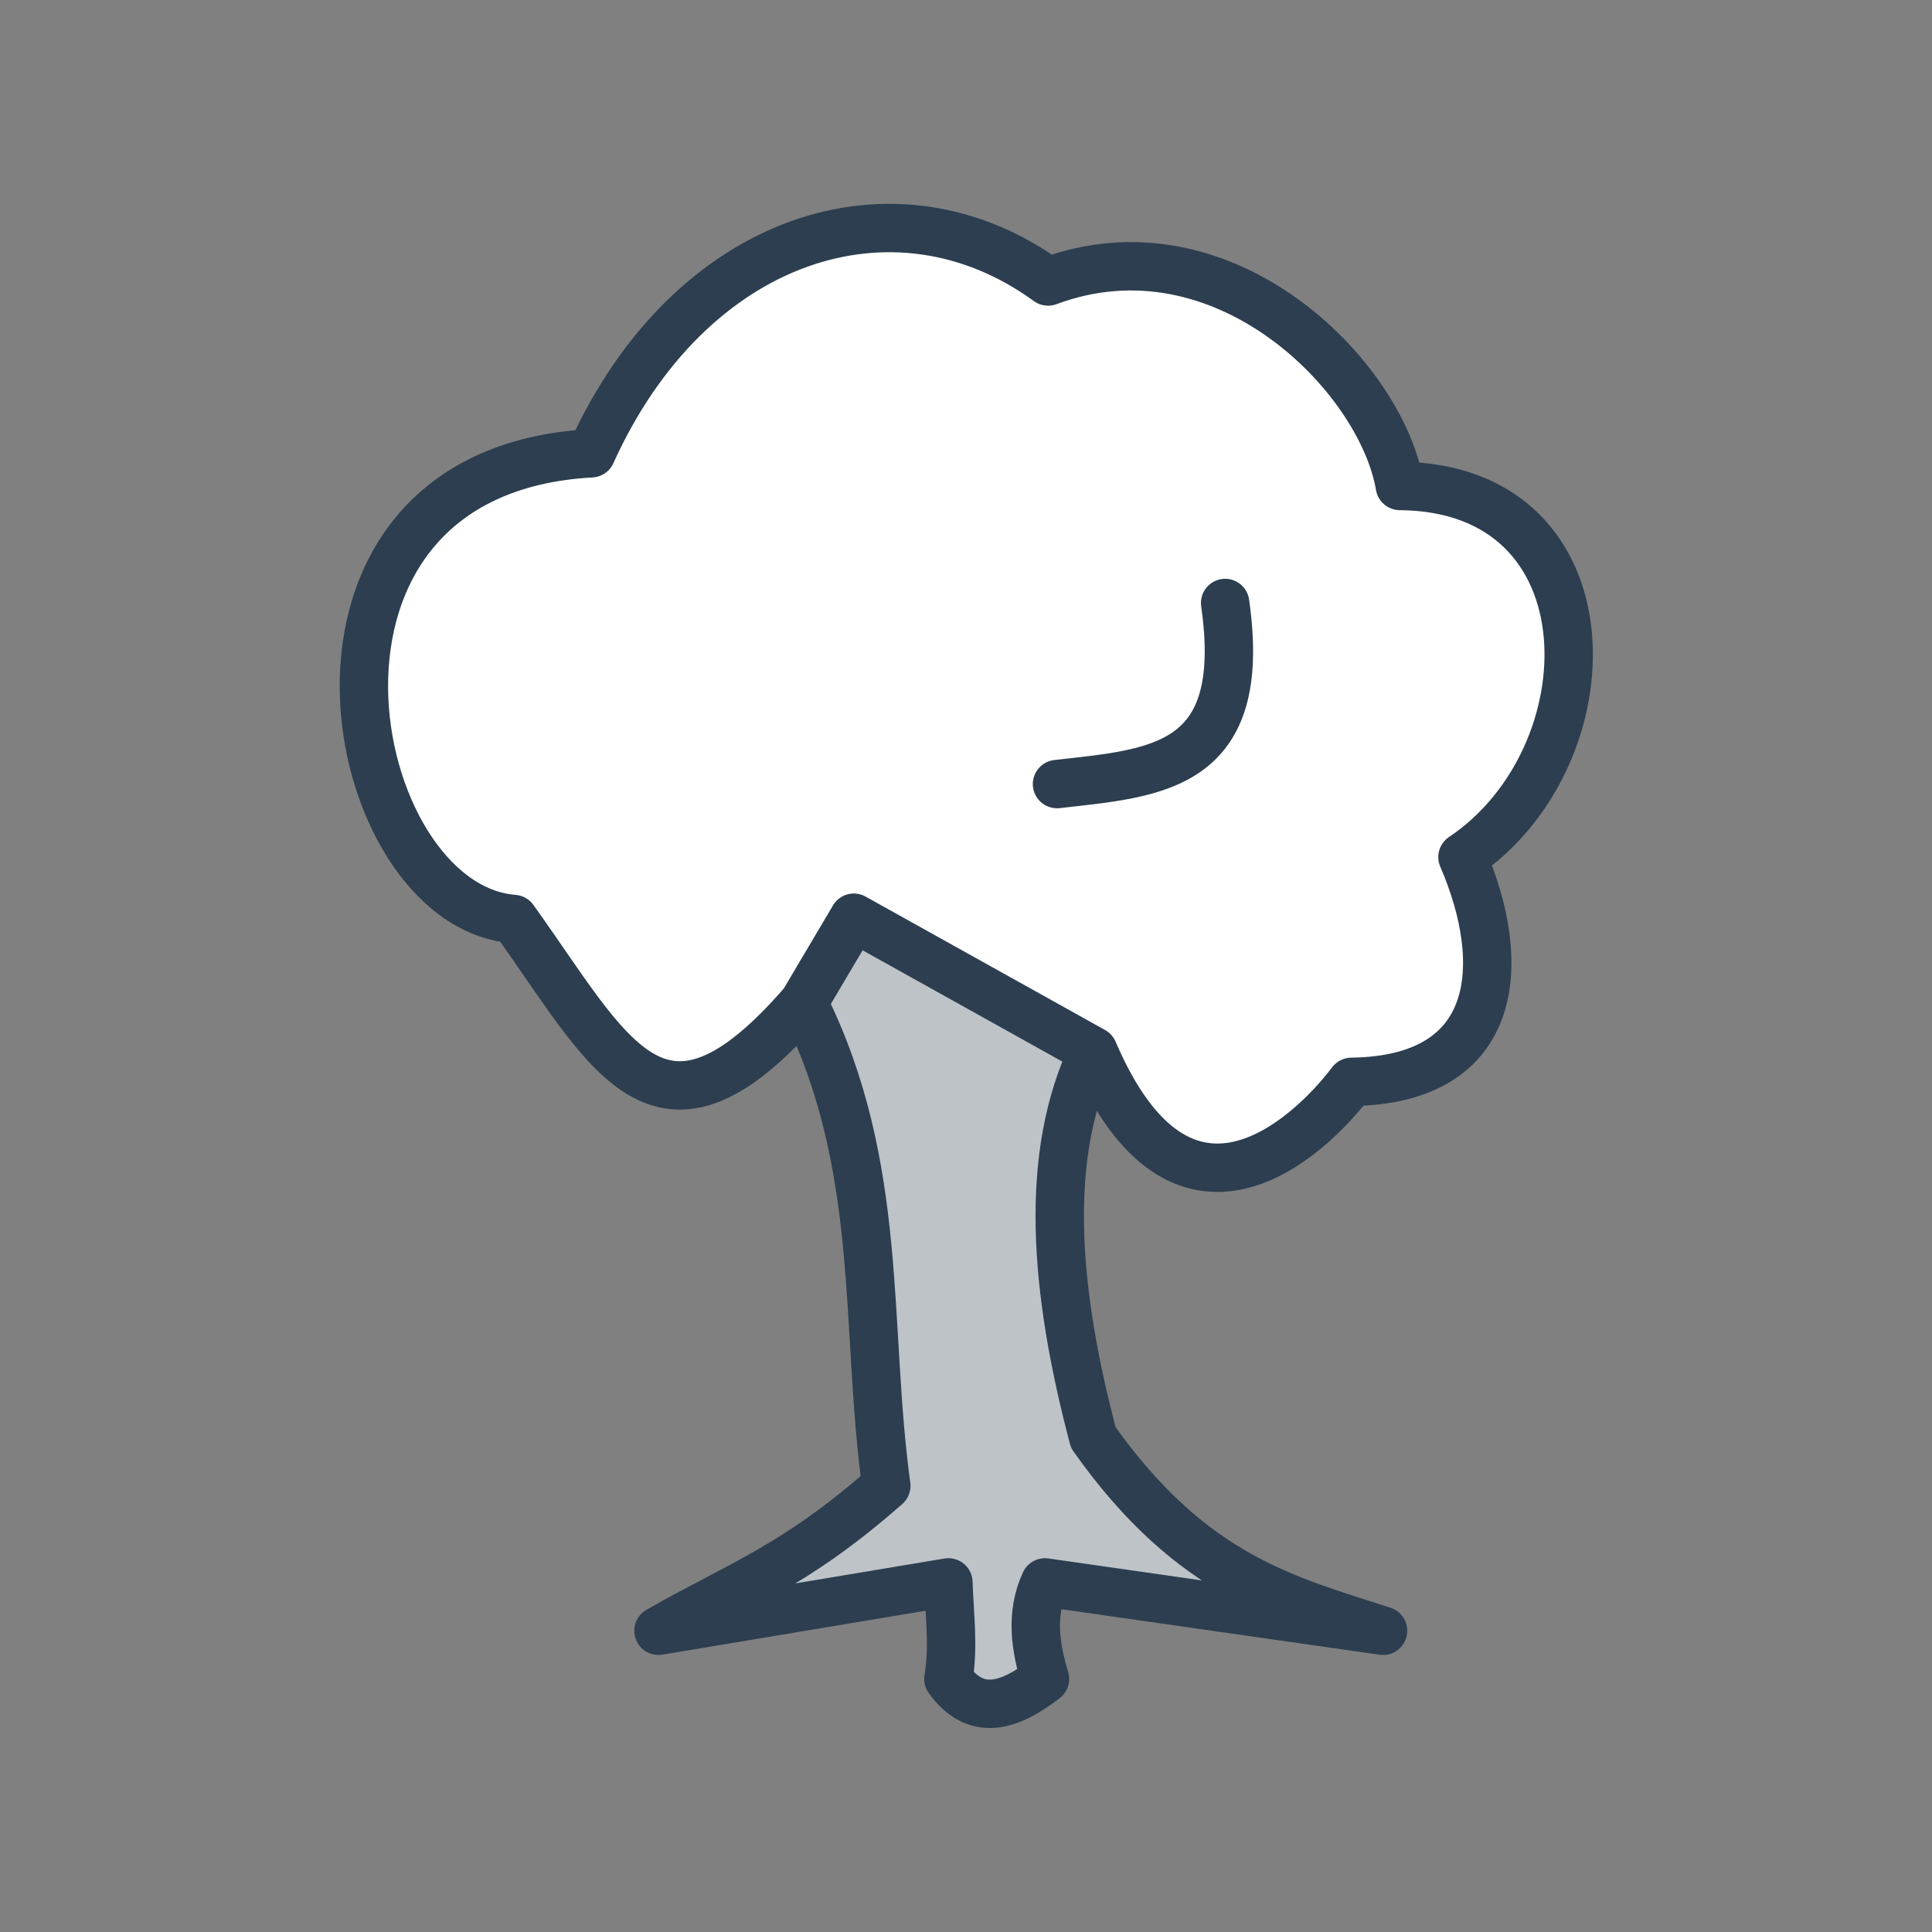 <?xml version="1.0" encoding="UTF-8" standalone="no"?>
<!-- Created with Inkscape (http://www.inkscape.org/) -->

<svg
   xmlns:dc="http://purl.org/dc/elements/1.1/"
   xmlns:cc="http://creativecommons.org/ns#"
   xmlns:rdf="http://www.w3.org/1999/02/22-rdf-syntax-ns#"
   xmlns:svg="http://www.w3.org/2000/svg"
   xmlns="http://www.w3.org/2000/svg"
   xmlns:sodipodi="http://sodipodi.sourceforge.net/DTD/sodipodi-0.dtd"
   xmlns:inkscape="http://www.inkscape.org/namespaces/inkscape"
   width="10.583mm"
   height="10.583mm"
   viewBox="0 0 10.583 10.583"
   version="1.1"
   id="svg5693"
   inkscape:version="0.92.5 (2060ec1f9f, 2020-04-08)"
   sodipodi:docname="sipkovana-lesni-vypravy-1.svg">
  <rect x="0" y="0" width="10.583" height="10.583" fill="#808080" stroke="none"/>
  <defs
     id="defs5687">
    <marker
       inkscape:stockid="Arrow2Send"
       orient="auto"
       refY="0"
       refX="0"
       id="Arrow2Send-9"
       style="overflow:visible"
       inkscape:isstock="true">
      <path
         inkscape:connector-curvature="0"
         id="path3712-1"
         style="fill:#2c3e50;fill-opacity:1;fill-rule:evenodd;stroke:#2c3e50;stroke-width:0.625;stroke-linejoin:round;stroke-opacity:1"
         d="M 8.719,4.034 -2.207,0.016 8.719,-4.002 c -1.745,2.372 -1.735,5.617 -6e-7,8.035 z"
         transform="matrix(-0.3,0,0,-0.3,0.69,0)" />
    </marker>
  </defs>
  <sodipodi:namedview
     id="base"
     pagecolor="#ffffff"
     bordercolor="#666666"
     borderopacity="1.0"
     inkscape:pageopacity="0.0"
     inkscape:pageshadow="2"
     inkscape:zoom="3.959798"
     inkscape:cx="58.203138"
     inkscape:cy="-28.077441"
     inkscape:document-units="mm"
     inkscape:current-layer="layer1"
     showgrid="false"
     fit-margin-top="0"
     fit-margin-left="0"
     fit-margin-right="0"
     fit-margin-bottom="0"
     inkscape:window-width="1920"
     inkscape:window-height="1016"
     inkscape:window-x="0"
     inkscape:window-y="27"
     inkscape:window-maximized="1" />
  <g
     inkscape:label="Layer 1"
     inkscape:groupmode="layer"
     id="layer1"
     transform="translate(-29.482,-26.369)">
    <g
       id="g6351"
       transform="translate(-0.722,-0.214)">
      <path
         inkscape:export-ydpi="250"
         inkscape:export-xdpi="250"
         inkscape:export-filename="/home/xpelanek/Desktop/sipkovana-lesni-vypravy.png"
         sodipodi:nodetypes="cccccccccccc"
         inkscape:connector-curvature="0"
         id="path5261-2"
         d="m 33.811,35.516 c 0.443,-0.253 0.745,-0.351 1.248,-0.794 -0.121,-0.878 -0.007,-1.747 -0.454,-2.646 l 0.265,-0.529 1.323,0.794 c -0.274,0.569 -0.215,1.304 0,2.117 0.542,0.767 1.064,0.887 1.587,1.058 l -1.852,-0.265 c -0.081,0.176 -0.052,0.353 0,0.529 -0.192,0.148 -0.376,0.212 -0.529,0 0.03,-0.176 0.006,-0.353 0,-0.529 z"
         style="opacity:1;vector-effect:none;fill:#bdc3c7;fill-opacity:1;stroke:#2c3e50;stroke-width:0.265;stroke-linecap:round;stroke-linejoin:round;stroke-miterlimit:4;stroke-dasharray:none;stroke-dashoffset:0;stroke-opacity:1;marker:none;marker-start:none;marker-mid:none;marker-end:none" />
      <path
         inkscape:export-ydpi="250"
         inkscape:export-xdpi="250"
         inkscape:export-filename="/home/xpelanek/Desktop/sipkovana-lesni-vypravy.png"
         sodipodi:nodetypes="cccccccccc"
         inkscape:connector-curvature="0"
         id="path5263-6"
         d="m 34.881,31.61 -0.276,0.466 c -0.793,0.916 -1.059,0.276 -1.587,-0.459 -0.935,-0.072 -1.395,-2.451 0.425,-2.551 0.537,-1.188 1.66,-1.554 2.502,-0.941 0.96,-0.358 1.824,0.516 1.927,1.12 1.18,0.009 1.159,1.487 0.343,2.033 0.254,0.587 0.204,1.221 -0.608,1.231 -0.235,0.31 -0.929,0.963 -1.414,-0.168 z"
         style="opacity:1;vector-effect:none;fill:#ffffff;fill-opacity:1;stroke:#2c3e50;stroke-width:0.265;stroke-linecap:round;stroke-linejoin:round;stroke-miterlimit:4;stroke-dasharray:none;stroke-dashoffset:0;stroke-opacity:1;marker:none;marker-start:none;marker-mid:none;marker-end:none" />
      <path
         sodipodi:nodetypes="cc"
         inkscape:connector-curvature="0"
         id="path293"
         d="m 35.994,30.878 c 0.545,-0.062 1.051,-0.083 0.921,-0.992"
         style="opacity:1;vector-effect:none;fill:#ffffff;fill-opacity:1;stroke:#2c3e50;stroke-width:0.265;stroke-linecap:round;stroke-linejoin:round;stroke-miterlimit:4;stroke-dasharray:none;stroke-dashoffset:0;stroke-opacity:1;marker:none;marker-start:none;marker-mid:none;marker-end:none" />
    </g>
  </g>
</svg>
